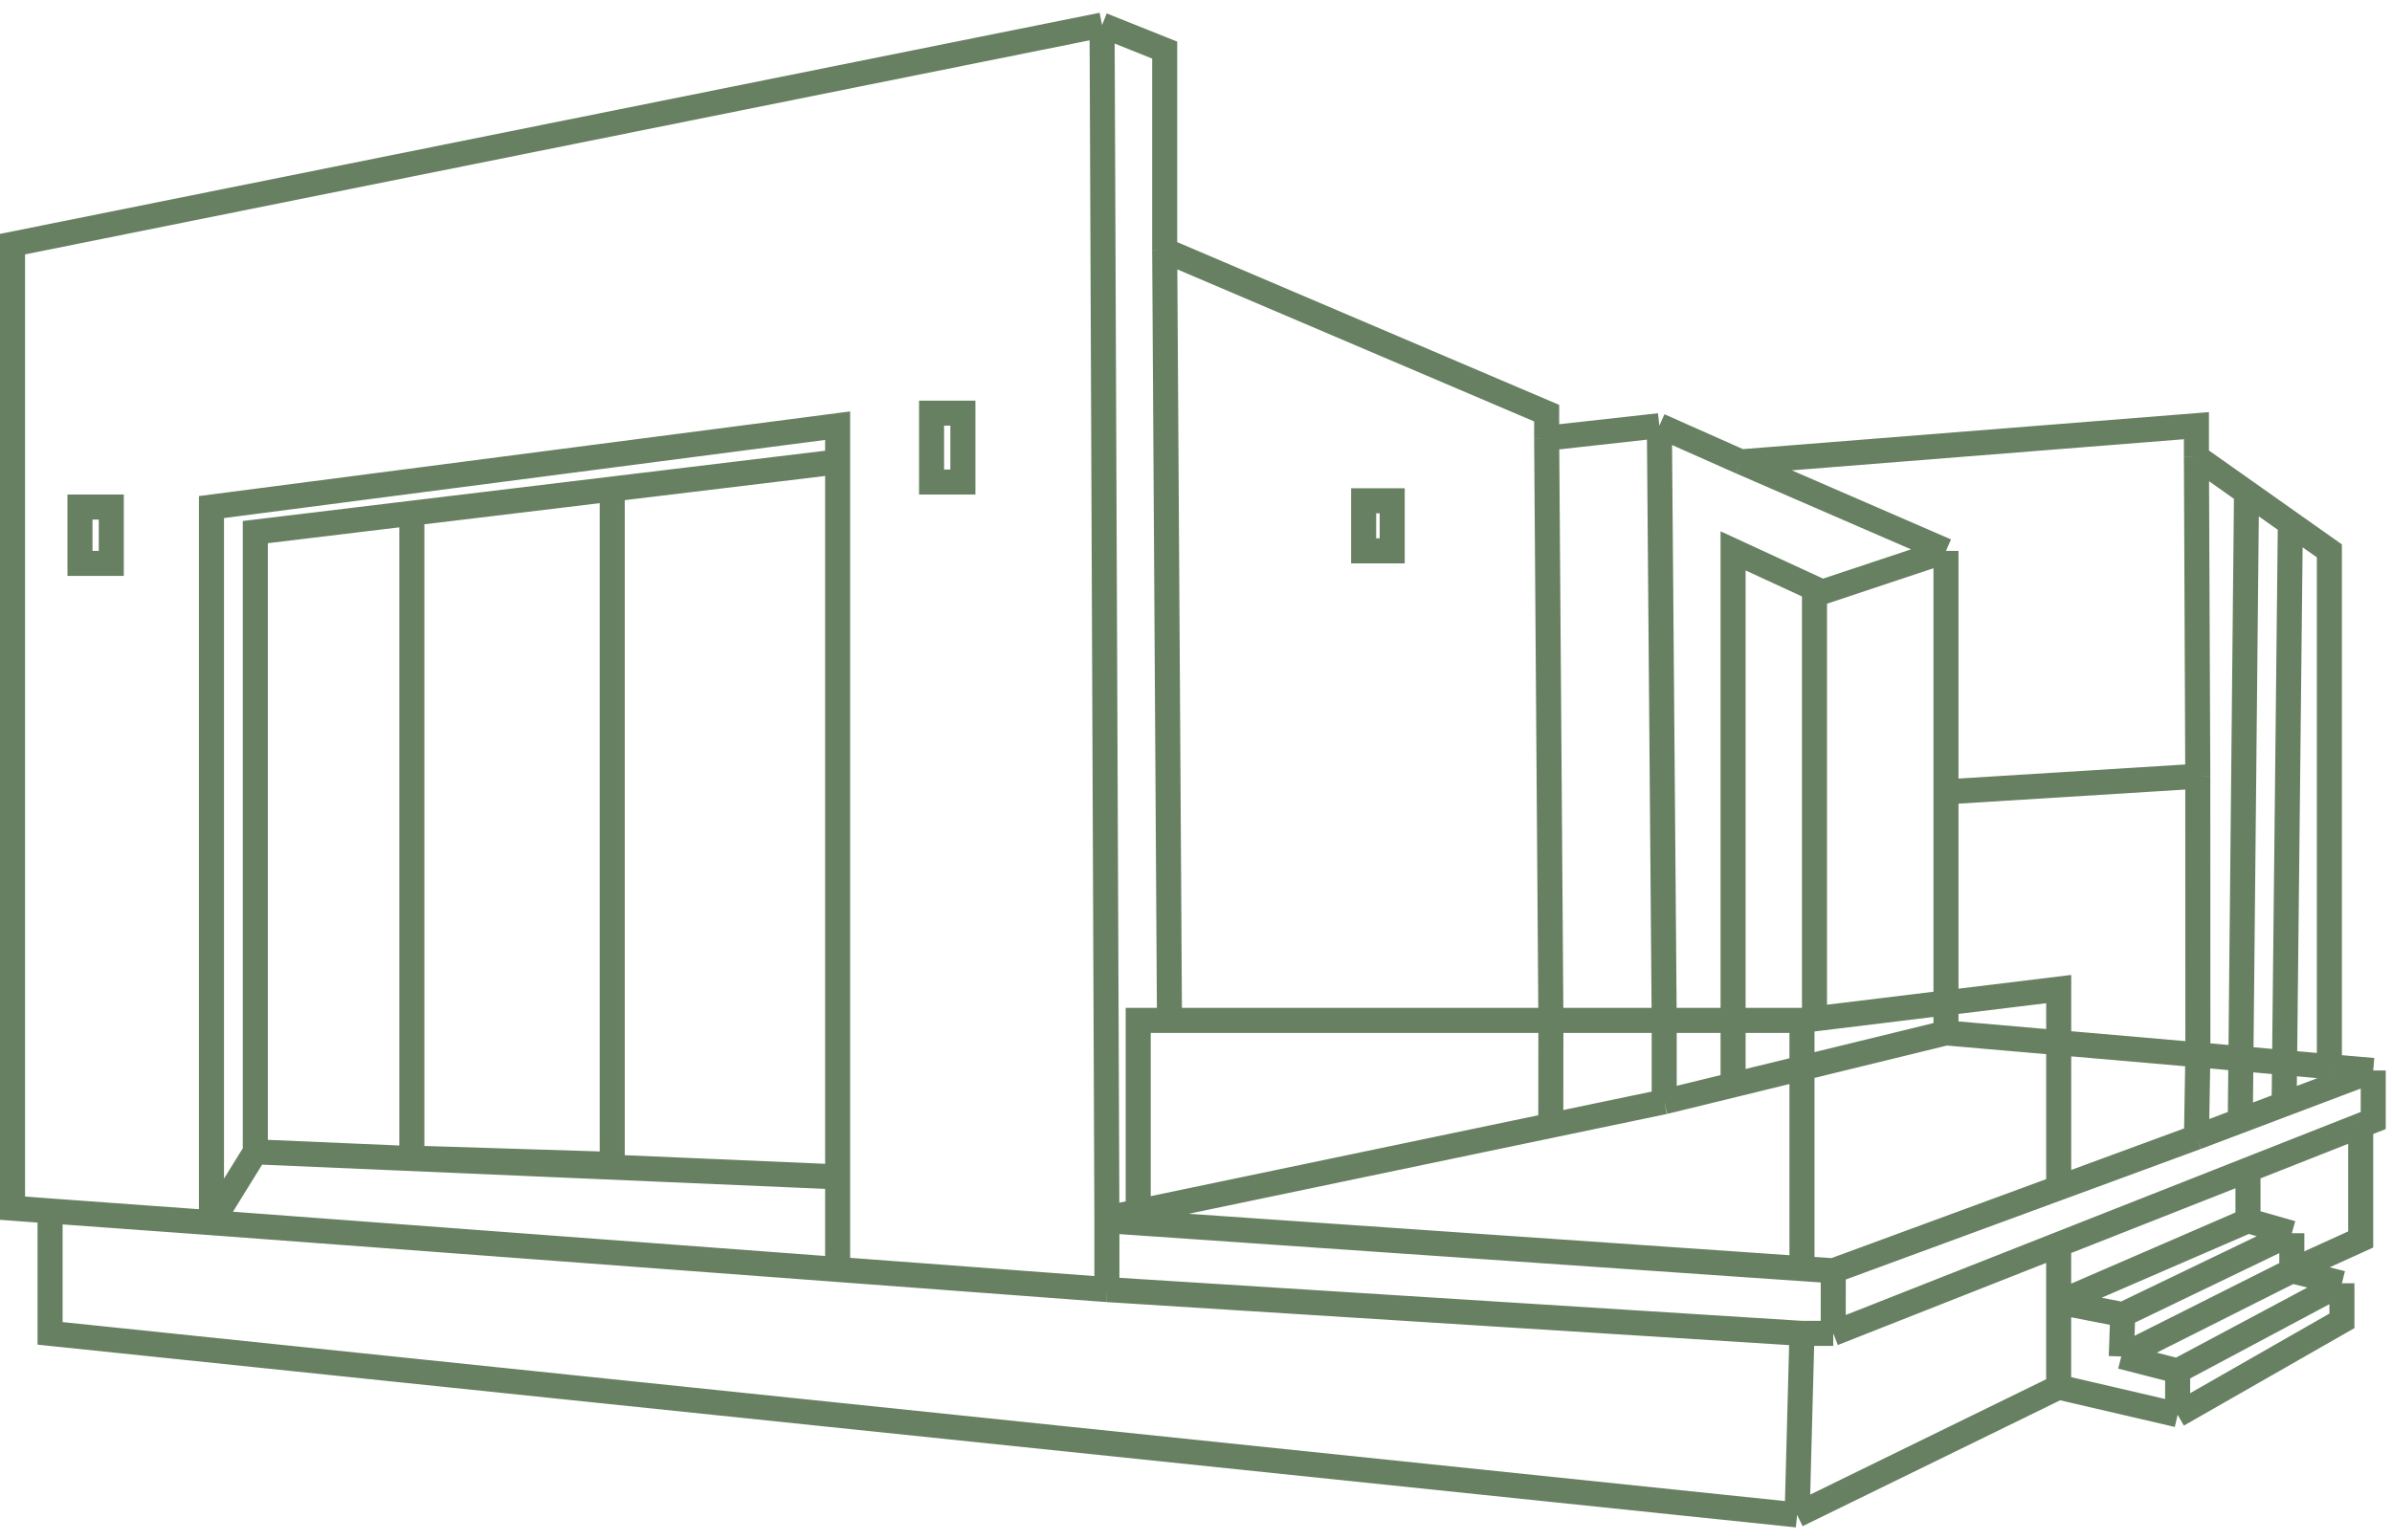 <?xml version="1.0" encoding="UTF-8"?> <svg xmlns="http://www.w3.org/2000/svg" width="191" height="123" viewBox="0 0 191 123" fill="none"><g clip-path="url(#clip0_92_2)"><path d="M88 2L1 19.5V96.5L4 96.724M88 2L93 4V20M88 2L88.385 97.291M4 96.724V106.5L143.5 121M4 96.724L16.886 97.658M93 20L123.5 33V35M93 20L93.383 81.5M88.385 97.291V97.5M88.385 97.291L90.885 96.769M143.5 121L143.886 106.5M143.5 121L164.383 110.79M16.886 97.658L66.885 101.394M16.886 97.658V40.5L66.885 34V36.889M16.886 97.658L20.386 92M143.886 106.5L88.385 103M143.886 106.5H146.383M164.383 110.79V99.402L179.5 93.44V97.5M164.383 110.79L173.883 113M88.385 103V97.5M88.385 103L66.885 101.394M146.383 106.5L188.5 89.891M146.383 106.5L146.386 101.5M88.385 97.5L143.886 101.328M66.885 101.394V94M123.5 35L132.5 34M123.5 35L123.838 81.5M132.5 34L132.886 81.5M132.5 34L139 36.889M123.838 81.5H132.886M123.838 81.5L123.83 89.891M123.838 81.5H90.885V96.769M132.886 81.5V88M132.886 81.5H138.386M139 36.889L155.386 44M139 36.889L175.383 34V36.5M90.885 96.769L123.83 89.891M143.886 101.328L146.386 101.5M143.886 101.328V85.311M188.5 89.891L189.5 89.5V85.5M188.5 89.891V99L183 101.5M146.386 101.5L164.386 94.879M189.5 85.5L175.386 90.833M189.5 85.5L186 85.196M175.386 90.833L164.386 94.879M175.386 90.833L175.499 84.249M186 85.196V44L175.383 36.5M186 85.196L175.499 84.249M183 101.5L187 102.5M183 101.5V98.5M183 101.5L169.383 108.345M132.886 88L123.83 89.891M132.886 88L138.386 86.656M138.386 81.5V44L144.886 47V81.378M138.386 81.5V86.656M138.386 81.5H143.886M138.386 86.656L143.886 85.311M144.886 81.378L143.886 81.5M144.886 81.378L155.386 80.098M143.886 81.5V85.311M143.886 85.311L155.386 82.5M164.386 94.879V83.283M155.386 82.5V80.098M155.386 82.5L164.386 83.283M155.386 80.098L164.386 79V83.283M155.386 80.098V63.25M164.386 83.283L175.499 84.249M155.386 63.25V44M155.386 63.25L175.492 62M175.499 84.249L175.492 62M155.386 44L144.886 47.5M175.383 36.5L175.492 62M66.885 94L20.386 92M66.885 94V36.889M66.885 36.889L20.386 42.5V92M182.386 88.162L182.883 41.798M178.886 89.5L179.383 39.326M32.886 41V92.5L48.886 93V39M179.5 97.5L183 98.5M179.5 97.5L164.5 104M173.883 113L187 105.5V102.5M173.883 113V109.5M187 102.5L173.883 109.5M173.883 109.5L169.383 108.345M183 98.5L169.5 105M169.383 108.345L169.5 105M169.5 105L164.383 104M74.385 38.5H76.885V33H74.385V38.5ZM6.386 40.5V45H8.886V40.5H6.386ZM108.886 40V44H111.166V40H108.886Z" stroke="#41603B" stroke-opacity="0.8" stroke-width="2"></path></g><defs><clipPath id="clip0_92_2"><rect width="191" height="123" fill="white"></rect></clipPath></defs></svg> 